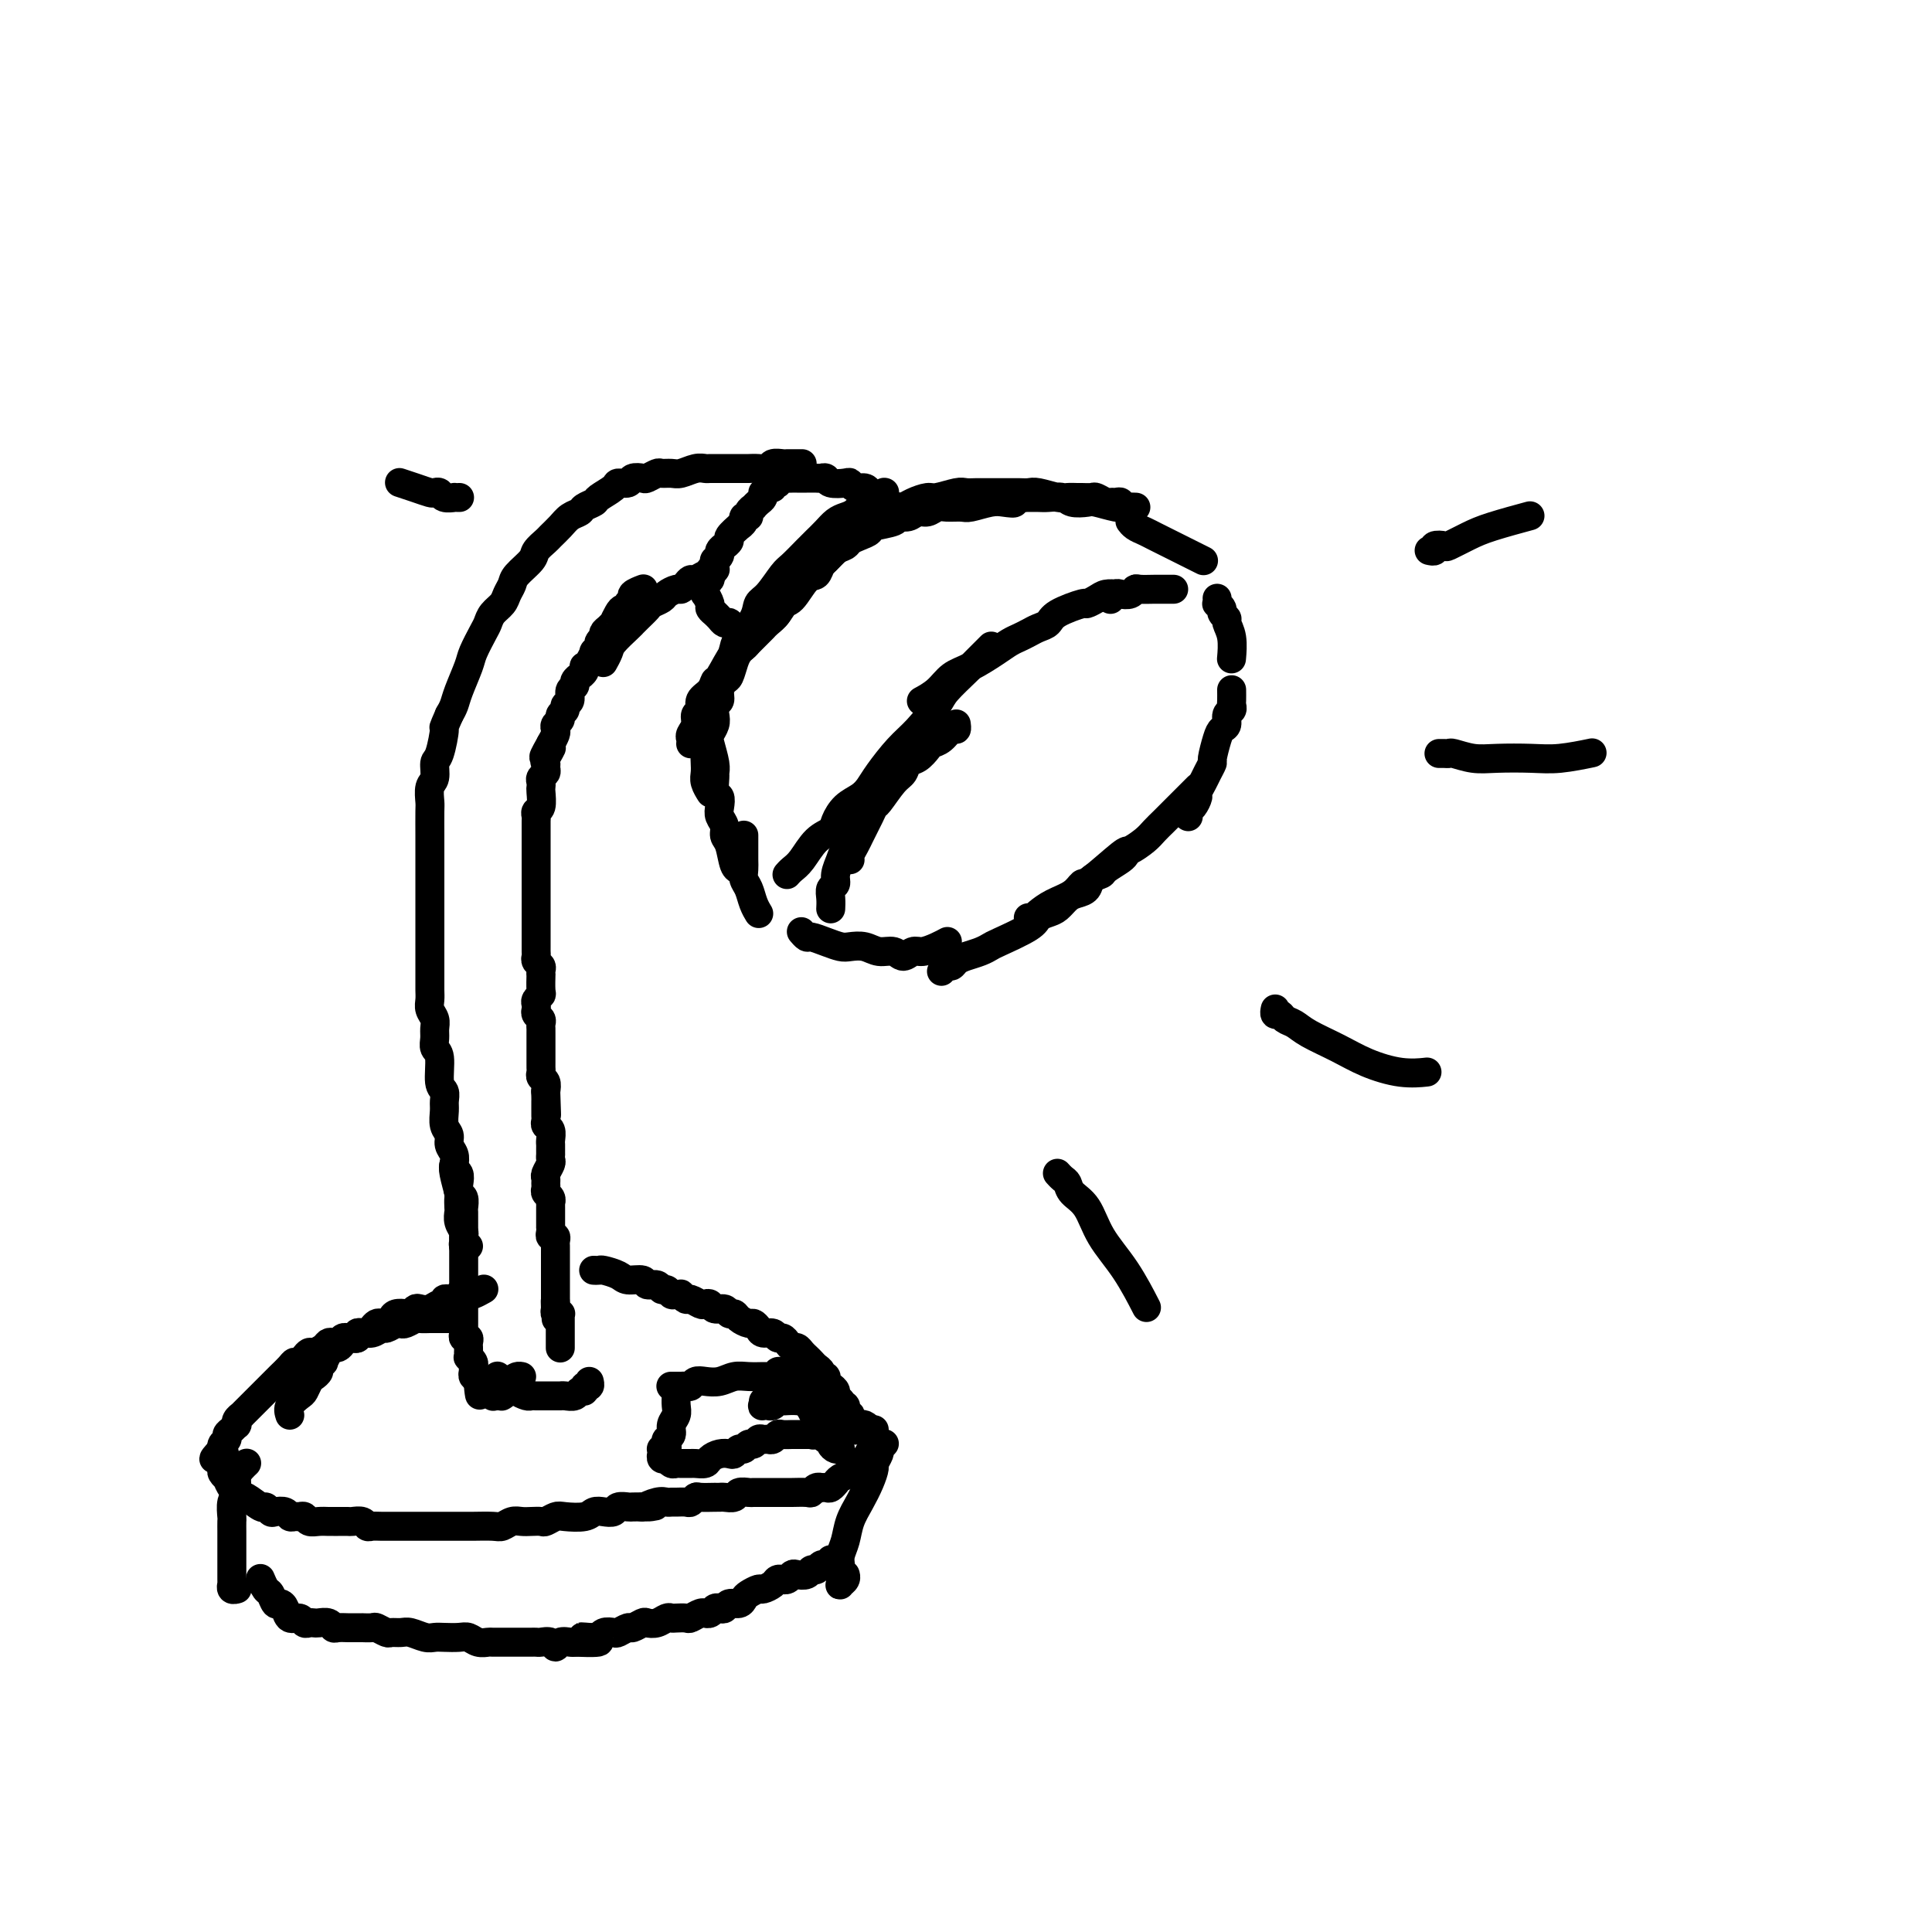 <svg viewBox='0 0 400 400' version='1.1' xmlns='http://www.w3.org/2000/svg' xmlns:xlink='http://www.w3.org/1999/xlink'><g fill='none' stroke='#000000' stroke-width='6' stroke-linecap='round' stroke-linejoin='round'><path d='M143,154c0.033,-0.355 0.066,-0.710 0,-1c-0.066,-0.290 -0.230,-0.515 0,-1c0.230,-0.485 0.853,-1.232 1,-2c0.147,-0.768 -0.181,-1.559 0,-2c0.181,-0.441 0.873,-0.534 1,-1c0.127,-0.466 -0.310,-1.306 0,-2c0.310,-0.694 1.367,-1.241 2,-2c0.633,-0.759 0.842,-1.729 1,-2c0.158,-0.271 0.264,0.158 1,-1c0.736,-1.158 2.101,-3.904 3,-5c0.899,-1.096 1.333,-0.542 2,-1c0.667,-0.458 1.568,-1.929 2,-3c0.432,-1.071 0.395,-1.744 1,-2c0.605,-0.256 1.850,-0.097 3,-1c1.150,-0.903 2.203,-2.869 3,-4c0.797,-1.131 1.336,-1.425 2,-2c0.664,-0.575 1.453,-1.429 2,-2c0.547,-0.571 0.854,-0.859 2,-2c1.146,-1.141 3.133,-3.136 4,-4c0.867,-0.864 0.614,-0.598 1,-1c0.386,-0.402 1.413,-1.471 2,-2c0.587,-0.529 0.736,-0.519 1,-1c0.264,-0.481 0.644,-1.452 1,-2c0.356,-0.548 0.688,-0.671 1,-1c0.312,-0.329 0.606,-0.862 1,-1c0.394,-0.138 0.890,0.121 1,0c0.110,-0.121 -0.167,-0.621 0,-1c0.167,-0.379 0.777,-0.638 1,-1c0.223,-0.362 0.059,-0.828 0,-1c-0.059,-0.172 -0.012,-0.050 0,0c0.012,0.050 -0.011,0.028 0,0c0.011,-0.028 0.057,-0.061 0,0c-0.057,0.061 -0.217,0.216 0,0c0.217,-0.216 0.813,-0.802 1,-1c0.187,-0.198 -0.033,-0.008 0,0c0.033,0.008 0.318,-0.166 0,0c-0.318,0.166 -1.240,0.674 -2,1c-0.760,0.326 -1.358,0.472 -2,1c-0.642,0.528 -1.327,1.440 -2,2c-0.673,0.560 -1.334,0.768 -2,1c-0.666,0.232 -1.337,0.489 -2,1c-0.663,0.511 -1.317,1.275 -2,2c-0.683,0.725 -1.394,1.409 -2,2c-0.606,0.591 -1.108,1.088 -2,2c-0.892,0.912 -2.173,2.238 -3,3c-0.827,0.762 -1.199,0.960 -2,2c-0.801,1.040 -2.032,2.921 -3,4c-0.968,1.079 -1.673,1.354 -2,2c-0.327,0.646 -0.277,1.661 -1,3c-0.723,1.339 -2.221,3.001 -3,4c-0.779,0.999 -0.839,1.335 -1,2c-0.161,0.665 -0.421,1.659 -1,3c-0.579,1.341 -1.475,3.030 -2,4c-0.525,0.970 -0.680,1.223 -1,2c-0.320,0.777 -0.806,2.079 -1,3c-0.194,0.921 -0.097,1.460 0,2'/><path d='M147,148c-1.774,4.534 -1.208,4.369 -1,5c0.208,0.631 0.060,2.057 0,3c-0.060,0.943 -0.030,1.402 0,2c0.030,0.598 0.060,1.336 0,2c-0.060,0.664 -0.208,1.256 0,2c0.208,0.744 0.774,1.641 1,2c0.226,0.359 0.113,0.179 0,0'/><path d='M181,107c-0.000,0.001 -0.001,0.001 0,0c0.001,-0.001 0.002,-0.004 0,0c-0.002,0.004 -0.009,0.016 0,0c0.009,-0.016 0.034,-0.061 0,0c-0.034,0.061 -0.126,0.227 0,0c0.126,-0.227 0.469,-0.848 1,-1c0.531,-0.152 1.249,0.166 2,0c0.751,-0.166 1.536,-0.814 2,-1c0.464,-0.186 0.607,0.090 1,0c0.393,-0.090 1.036,-0.546 2,-1c0.964,-0.454 2.251,-0.906 3,-1c0.749,-0.094 0.962,0.171 2,0c1.038,-0.171 2.901,-0.778 4,-1c1.099,-0.222 1.435,-0.059 2,0c0.565,0.059 1.358,0.016 2,0c0.642,-0.016 1.131,-0.004 2,0c0.869,0.004 2.118,0.000 3,0c0.882,-0.000 1.399,0.004 2,0c0.601,-0.004 1.287,-0.015 2,0c0.713,0.015 1.452,0.057 2,0c0.548,-0.057 0.905,-0.211 2,0c1.095,0.211 2.927,0.789 4,1c1.073,0.211 1.386,0.056 2,0c0.614,-0.056 1.530,-0.011 2,0c0.470,0.011 0.493,-0.011 1,0c0.507,0.011 1.498,0.056 2,0c0.502,-0.056 0.517,-0.212 1,0c0.483,0.212 1.435,0.793 2,1c0.565,0.207 0.744,0.041 1,0c0.256,-0.041 0.589,0.041 1,0c0.411,-0.041 0.898,-0.207 1,0c0.102,0.207 -0.183,0.788 0,1c0.183,0.212 0.834,0.057 1,0c0.166,-0.057 -0.152,-0.015 0,0c0.152,0.015 0.773,0.004 1,0c0.227,-0.004 0.060,-0.001 0,0c-0.060,0.001 -0.012,0.000 0,0c0.012,-0.000 -0.011,-0.000 0,0c0.011,0.000 0.056,0.000 0,0c-0.056,-0.000 -0.212,-0.000 0,0c0.212,0.000 0.790,0.000 1,0c0.210,-0.000 0.050,-0.000 0,0c-0.050,0.000 0.011,0.001 0,0c-0.011,-0.001 -0.094,-0.004 0,0c0.094,0.004 0.364,0.015 0,0c-0.364,-0.015 -1.361,-0.056 -2,0c-0.639,0.056 -0.918,0.207 -2,0c-1.082,-0.207 -2.965,-0.774 -4,-1c-1.035,-0.226 -1.221,-0.113 -2,0c-0.779,0.113 -2.151,0.226 -3,0c-0.849,-0.226 -1.176,-0.793 -2,-1c-0.824,-0.207 -2.145,-0.056 -3,0c-0.855,0.056 -1.244,0.016 -2,0c-0.756,-0.016 -1.878,-0.008 -3,0'/><path d='M212,103c-3.923,-0.087 -2.229,0.695 -2,1c0.229,0.305 -1.006,0.135 -2,0c-0.994,-0.135 -1.747,-0.233 -3,0c-1.253,0.233 -3.007,0.799 -4,1c-0.993,0.201 -1.225,0.039 -2,0c-0.775,-0.039 -2.094,0.046 -3,0c-0.906,-0.046 -1.399,-0.223 -2,0c-0.601,0.223 -1.310,0.847 -2,1c-0.690,0.153 -1.362,-0.166 -2,0c-0.638,0.166 -1.241,0.818 -2,1c-0.759,0.182 -1.673,-0.106 -2,0c-0.327,0.106 -0.066,0.606 -1,1c-0.934,0.394 -3.061,0.683 -4,1c-0.939,0.317 -0.688,0.661 -1,1c-0.312,0.339 -1.186,0.672 -2,1c-0.814,0.328 -1.566,0.650 -2,1c-0.434,0.350 -0.549,0.728 -1,1c-0.451,0.272 -1.236,0.437 -2,1c-0.764,0.563 -1.506,1.524 -2,2c-0.494,0.476 -0.738,0.466 -1,1c-0.262,0.534 -0.541,1.613 -1,2c-0.459,0.387 -1.096,0.082 -2,1c-0.904,0.918 -2.074,3.058 -3,4c-0.926,0.942 -1.609,0.685 -2,1c-0.391,0.315 -0.490,1.201 -1,2c-0.510,0.799 -1.432,1.509 -2,2c-0.568,0.491 -0.782,0.761 -1,1c-0.218,0.239 -0.440,0.447 -1,1c-0.560,0.553 -1.460,1.451 -2,2c-0.540,0.549 -0.722,0.748 -1,1c-0.278,0.252 -0.653,0.557 -1,1c-0.347,0.443 -0.666,1.026 -1,2c-0.334,0.974 -0.682,2.340 -1,3c-0.318,0.660 -0.607,0.614 -1,1c-0.393,0.386 -0.889,1.206 -1,2c-0.111,0.794 0.163,1.564 0,2c-0.163,0.436 -0.763,0.537 -1,1c-0.237,0.463 -0.112,1.286 0,2c0.112,0.714 0.212,1.319 0,2c-0.212,0.681 -0.736,1.437 -1,2c-0.264,0.563 -0.268,0.932 0,2c0.268,1.068 0.808,2.835 1,4c0.192,1.165 0.038,1.730 0,2c-0.038,0.270 0.041,0.246 0,1c-0.041,0.754 -0.203,2.285 0,3c0.203,0.715 0.772,0.615 1,1c0.228,0.385 0.117,1.256 0,2c-0.117,0.744 -0.239,1.362 0,2c0.239,0.638 0.838,1.295 1,2c0.162,0.705 -0.114,1.457 0,2c0.114,0.543 0.618,0.878 1,2c0.382,1.122 0.641,3.033 1,4c0.359,0.967 0.817,0.991 1,1c0.183,0.009 0.092,0.005 0,0'/><path d='M163,181c-0.000,0.000 -0.001,0.001 0,0c0.001,-0.001 0.003,-0.003 0,0c-0.003,0.003 -0.009,0.011 0,0c0.009,-0.011 0.035,-0.041 0,0c-0.035,0.041 -0.132,0.152 0,0c0.132,-0.152 0.493,-0.568 1,-1c0.507,-0.432 1.160,-0.882 2,-2c0.840,-1.118 1.867,-2.904 3,-4c1.133,-1.096 2.373,-1.501 3,-2c0.627,-0.499 0.642,-1.093 1,-2c0.358,-0.907 1.061,-2.126 2,-3c0.939,-0.874 2.116,-1.404 3,-2c0.884,-0.596 1.477,-1.259 2,-2c0.523,-0.741 0.978,-1.562 2,-3c1.022,-1.438 2.613,-3.495 4,-5c1.387,-1.505 2.571,-2.459 4,-4c1.429,-1.541 3.103,-3.669 4,-5c0.897,-1.331 1.018,-1.867 2,-3c0.982,-1.133 2.824,-2.864 4,-4c1.176,-1.136 1.686,-1.676 2,-2c0.314,-0.324 0.431,-0.434 1,-1c0.569,-0.566 1.591,-1.590 2,-2c0.409,-0.410 0.204,-0.205 0,0'/><path d='M191,145c-0.020,0.010 -0.039,0.021 0,0c0.039,-0.021 0.137,-0.073 0,0c-0.137,0.073 -0.507,0.273 0,0c0.507,-0.273 1.893,-1.018 3,-2c1.107,-0.982 1.935,-2.199 3,-3c1.065,-0.801 2.368,-1.184 4,-2c1.632,-0.816 3.592,-2.064 5,-3c1.408,-0.936 2.265,-1.560 3,-2c0.735,-0.440 1.348,-0.698 2,-1c0.652,-0.302 1.342,-0.649 2,-1c0.658,-0.351 1.285,-0.706 2,-1c0.715,-0.294 1.518,-0.526 2,-1c0.482,-0.474 0.642,-1.188 2,-2c1.358,-0.812 3.912,-1.720 5,-2c1.088,-0.280 0.709,0.069 1,0c0.291,-0.069 1.253,-0.554 2,-1c0.747,-0.446 1.278,-0.851 2,-1c0.722,-0.149 1.635,-0.043 2,0c0.365,0.043 0.183,0.021 0,0'/><path d='M230,124c-0.007,0.008 -0.014,0.016 0,0c0.014,-0.016 0.049,-0.056 0,0c-0.049,0.056 -0.181,0.207 0,0c0.181,-0.207 0.677,-0.774 1,-1c0.323,-0.226 0.474,-0.113 1,0c0.526,0.113 1.426,0.226 2,0c0.574,-0.226 0.822,-0.793 1,-1c0.178,-0.207 0.286,-0.056 1,0c0.714,0.056 2.034,0.015 3,0c0.966,-0.015 1.579,-0.004 2,0c0.421,0.004 0.652,0.001 1,0c0.348,-0.001 0.814,-0.000 1,0c0.186,0.000 0.093,0.000 0,0'/><path d='M234,108c0.000,0.000 0.000,0.000 0,0c-0.000,-0.000 -0.001,-0.001 0,0c0.001,0.001 0.002,0.003 0,0c-0.002,-0.003 -0.009,-0.012 0,0c0.009,0.012 0.033,0.045 0,0c-0.033,-0.045 -0.122,-0.167 0,0c0.122,0.167 0.455,0.622 1,1c0.545,0.378 1.301,0.679 2,1c0.699,0.321 1.342,0.663 2,1c0.658,0.337 1.333,0.668 2,1c0.667,0.332 1.328,0.663 2,1c0.672,0.337 1.355,0.678 2,1c0.645,0.322 1.250,0.625 2,1c0.750,0.375 1.643,0.821 2,1c0.357,0.179 0.179,0.089 0,0'/><path d='M198,150c0.005,0.034 0.010,0.068 0,0c-0.010,-0.068 -0.034,-0.239 0,0c0.034,0.239 0.126,0.889 0,1c-0.126,0.111 -0.470,-0.317 -1,0c-0.530,0.317 -1.245,1.379 -2,2c-0.755,0.621 -1.550,0.800 -2,1c-0.450,0.200 -0.556,0.421 -1,1c-0.444,0.579 -1.226,1.514 -2,2c-0.774,0.486 -1.541,0.521 -2,1c-0.459,0.479 -0.609,1.402 -1,2c-0.391,0.598 -1.022,0.870 -2,2c-0.978,1.130 -2.304,3.118 -3,4c-0.696,0.882 -0.764,0.659 -1,1c-0.236,0.341 -0.641,1.247 -1,2c-0.359,0.753 -0.670,1.354 -1,2c-0.330,0.646 -0.677,1.336 -1,2c-0.323,0.664 -0.623,1.302 -1,2c-0.377,0.698 -0.832,1.457 -1,2c-0.168,0.543 -0.048,0.869 0,1c0.048,0.131 0.024,0.065 0,0'/><path d='M154,173c0.000,-0.007 0.000,-0.015 0,0c-0.000,0.015 -0.000,0.052 0,0c0.000,-0.052 0.000,-0.194 0,0c-0.000,0.194 -0.001,0.724 0,1c0.001,0.276 0.003,0.300 0,1c-0.003,0.700 -0.012,2.078 0,3c0.012,0.922 0.045,1.389 0,2c-0.045,0.611 -0.170,1.365 0,2c0.170,0.635 0.633,1.150 1,2c0.367,0.850 0.637,2.037 1,3c0.363,0.963 0.818,1.704 1,2c0.182,0.296 0.091,0.148 0,0'/><path d='M184,163c-0.219,0.243 -0.438,0.486 -1,1c-0.562,0.514 -1.468,1.300 -2,2c-0.532,0.700 -0.692,1.313 -1,2c-0.308,0.687 -0.766,1.447 -1,2c-0.234,0.553 -0.244,0.897 -1,2c-0.756,1.103 -2.259,2.963 -3,4c-0.741,1.037 -0.720,1.250 -1,2c-0.280,0.750 -0.860,2.037 -1,3c-0.140,0.963 0.158,1.603 0,2c-0.158,0.397 -0.774,0.550 -1,1c-0.226,0.450 -0.061,1.198 0,2c0.061,0.802 0.017,1.658 0,2c-0.017,0.342 -0.009,0.171 0,0'/><path d='M195,201c-0.006,0.009 -0.013,0.017 0,0c0.013,-0.017 0.044,-0.060 0,0c-0.044,0.060 -0.165,0.223 0,0c0.165,-0.223 0.614,-0.833 1,-1c0.386,-0.167 0.709,0.110 1,0c0.291,-0.110 0.549,-0.605 1,-1c0.451,-0.395 1.094,-0.690 2,-1c0.906,-0.310 2.073,-0.636 3,-1c0.927,-0.364 1.613,-0.766 2,-1c0.387,-0.234 0.474,-0.299 2,-1c1.526,-0.701 4.492,-2.037 6,-3c1.508,-0.963 1.558,-1.554 2,-2c0.442,-0.446 1.274,-0.749 2,-1c0.726,-0.251 1.345,-0.452 2,-1c0.655,-0.548 1.346,-1.442 2,-2c0.654,-0.558 1.273,-0.778 2,-1c0.727,-0.222 1.564,-0.444 2,-1c0.436,-0.556 0.471,-1.445 1,-2c0.529,-0.555 1.553,-0.776 2,-1c0.447,-0.224 0.316,-0.452 1,-1c0.684,-0.548 2.184,-1.417 3,-2c0.816,-0.583 0.947,-0.881 1,-1c0.053,-0.119 0.026,-0.060 0,0'/><path d='M213,190c-0.001,0.000 -0.001,0.000 0,0c0.001,-0.000 0.004,-0.000 0,0c-0.004,0.000 -0.016,0.001 0,0c0.016,-0.001 0.058,-0.002 0,0c-0.058,0.002 -0.218,0.009 0,0c0.218,-0.009 0.814,-0.032 1,0c0.186,0.032 -0.038,0.120 0,0c0.038,-0.120 0.338,-0.448 1,-1c0.662,-0.552 1.687,-1.329 3,-2c1.313,-0.671 2.913,-1.236 4,-2c1.087,-0.764 1.660,-1.727 2,-2c0.340,-0.273 0.447,0.145 2,-1c1.553,-1.145 4.552,-3.854 6,-5c1.448,-1.146 1.347,-0.730 2,-1c0.653,-0.270 2.062,-1.227 3,-2c0.938,-0.773 1.407,-1.362 2,-2c0.593,-0.638 1.311,-1.323 2,-2c0.689,-0.677 1.347,-1.344 2,-2c0.653,-0.656 1.299,-1.299 2,-2c0.701,-0.701 1.458,-1.458 2,-2c0.542,-0.542 0.869,-0.869 1,-1c0.131,-0.131 0.065,-0.065 0,0'/><path d='M246,169c-0.006,-0.026 -0.012,-0.052 0,0c0.012,0.052 0.041,0.184 0,0c-0.041,-0.184 -0.151,-0.682 0,-1c0.151,-0.318 0.565,-0.455 1,-1c0.435,-0.545 0.891,-1.498 1,-2c0.109,-0.502 -0.129,-0.551 0,-1c0.129,-0.449 0.626,-1.296 1,-2c0.374,-0.704 0.625,-1.264 1,-2c0.375,-0.736 0.875,-1.649 1,-2c0.125,-0.351 -0.125,-0.139 0,-1c0.125,-0.861 0.626,-2.794 1,-4c0.374,-1.206 0.622,-1.685 1,-2c0.378,-0.315 0.886,-0.464 1,-1c0.114,-0.536 -0.166,-1.457 0,-2c0.166,-0.543 0.776,-0.706 1,-1c0.224,-0.294 0.060,-0.718 0,-1c-0.060,-0.282 -0.016,-0.422 0,-1c0.016,-0.578 0.005,-1.594 0,-2c-0.005,-0.406 -0.002,-0.203 0,0'/><path d='M183,104c-0.335,-0.444 -0.671,-0.889 -1,-1c-0.329,-0.111 -0.652,0.110 -1,0c-0.348,-0.110 -0.721,-0.552 -1,-1c-0.279,-0.448 -0.463,-0.904 -1,-1c-0.537,-0.096 -1.425,0.167 -2,0c-0.575,-0.167 -0.837,-0.763 -1,-1c-0.163,-0.237 -0.228,-0.116 -1,0c-0.772,0.116 -2.252,0.227 -3,0c-0.748,-0.227 -0.764,-0.793 -1,-1c-0.236,-0.207 -0.693,-0.055 -1,0c-0.307,0.055 -0.465,0.015 -1,0c-0.535,-0.015 -1.448,-0.004 -2,0c-0.552,0.004 -0.744,0.001 -1,0c-0.256,-0.001 -0.575,-0.001 -1,0c-0.425,0.001 -0.955,0.004 -1,0c-0.045,-0.004 0.395,-0.015 0,0c-0.395,0.015 -1.627,0.055 -2,0c-0.373,-0.055 0.111,-0.207 0,0c-0.111,0.207 -0.817,0.772 -1,1c-0.183,0.228 0.158,0.118 0,0c-0.158,-0.118 -0.813,-0.243 -1,0c-0.187,0.243 0.094,0.853 0,1c-0.094,0.147 -0.564,-0.168 -1,0c-0.436,0.168 -0.839,0.820 -1,1c-0.161,0.180 -0.081,-0.110 0,0c0.081,0.110 0.161,0.621 0,1c-0.161,0.379 -0.564,0.627 -1,1c-0.436,0.373 -0.906,0.870 -1,1c-0.094,0.130 0.186,-0.106 0,0c-0.186,0.106 -0.839,0.554 -1,1c-0.161,0.446 0.169,0.888 0,1c-0.169,0.112 -0.838,-0.107 -1,0c-0.162,0.107 0.182,0.539 0,1c-0.182,0.461 -0.890,0.951 -1,1c-0.110,0.049 0.378,-0.341 0,0c-0.378,0.341 -1.622,1.415 -2,2c-0.378,0.585 0.110,0.681 0,1c-0.110,0.319 -0.818,0.860 -1,1c-0.182,0.140 0.161,-0.121 0,0c-0.161,0.121 -0.828,0.624 -1,1c-0.172,0.376 0.150,0.627 0,1c-0.150,0.373 -0.771,0.870 -1,1c-0.229,0.130 -0.065,-0.106 0,0c0.065,0.106 0.033,0.553 0,1'/><path d='M148,117c-2.388,2.964 -1.358,1.373 -1,1c0.358,-0.373 0.043,0.473 0,1c-0.043,0.527 0.185,0.734 0,1c-0.185,0.266 -0.783,0.591 -1,1c-0.217,0.409 -0.054,0.901 0,1c0.054,0.099 -0.001,-0.195 0,0c0.001,0.195 0.057,0.879 0,1c-0.057,0.121 -0.226,-0.322 0,0c0.226,0.322 0.848,1.410 1,2c0.152,0.590 -0.167,0.684 0,1c0.167,0.316 0.819,0.856 1,1c0.181,0.144 -0.110,-0.106 0,0c0.110,0.106 0.622,0.568 1,1c0.378,0.432 0.623,0.834 1,1c0.377,0.166 0.884,0.096 1,0c0.116,-0.096 -0.161,-0.218 0,0c0.161,0.218 0.760,0.777 1,1c0.240,0.223 0.120,0.112 0,0'/><path d='M166,96c0.000,0.000 0.001,0.000 0,0c-0.001,-0.000 -0.003,-0.000 0,0c0.003,0.000 0.012,0.000 0,0c-0.012,-0.000 -0.045,-0.000 0,0c0.045,0.000 0.168,0.000 0,0c-0.168,-0.000 -0.626,-0.001 -1,0c-0.374,0.001 -0.663,0.004 -1,0c-0.337,-0.004 -0.723,-0.015 -1,0c-0.277,0.015 -0.445,0.057 -1,0c-0.555,-0.057 -1.495,-0.211 -2,0c-0.505,0.211 -0.573,0.789 -1,1c-0.427,0.211 -1.213,0.057 -2,0c-0.787,-0.057 -1.576,-0.015 -2,0c-0.424,0.015 -0.485,0.004 -1,0c-0.515,-0.004 -1.485,-0.001 -2,0c-0.515,0.001 -0.574,-0.001 -1,0c-0.426,0.001 -1.220,0.004 -2,0c-0.780,-0.004 -1.545,-0.015 -2,0c-0.455,0.015 -0.598,0.057 -1,0c-0.402,-0.057 -1.062,-0.212 -2,0c-0.938,0.212 -2.153,0.793 -3,1c-0.847,0.207 -1.325,0.042 -2,0c-0.675,-0.042 -1.547,0.040 -2,0c-0.453,-0.040 -0.487,-0.203 -1,0c-0.513,0.203 -1.504,0.772 -2,1c-0.496,0.228 -0.498,0.116 -1,0c-0.502,-0.116 -1.504,-0.234 -2,0c-0.496,0.234 -0.485,0.822 -1,1c-0.515,0.178 -1.557,-0.055 -2,0c-0.443,0.055 -0.289,0.396 -1,1c-0.711,0.604 -2.288,1.471 -3,2c-0.712,0.529 -0.561,0.722 -1,1c-0.439,0.278 -1.470,0.642 -2,1c-0.530,0.358 -0.561,0.711 -1,1c-0.439,0.289 -1.288,0.514 -2,1c-0.712,0.486 -1.288,1.231 -2,2c-0.712,0.769 -1.560,1.561 -2,2c-0.440,0.439 -0.471,0.526 -1,1c-0.529,0.474 -1.557,1.334 -2,2c-0.443,0.666 -0.303,1.137 -1,2c-0.697,0.863 -2.232,2.118 -3,3c-0.768,0.882 -0.769,1.392 -1,2c-0.231,0.608 -0.691,1.316 -1,2c-0.309,0.684 -0.468,1.345 -1,2c-0.532,0.655 -1.437,1.303 -2,2c-0.563,0.697 -0.785,1.443 -1,2c-0.215,0.557 -0.425,0.926 -1,2c-0.575,1.074 -1.516,2.854 -2,4c-0.484,1.146 -0.511,1.658 -1,3c-0.489,1.342 -1.439,3.515 -2,5c-0.561,1.485 -0.732,2.281 -1,3c-0.268,0.719 -0.634,1.359 -1,2'/><path d='M93,148c-1.576,3.646 -1.014,2.260 -1,3c0.014,0.740 -0.518,3.606 -1,5c-0.482,1.394 -0.914,1.315 -1,2c-0.086,0.685 0.173,2.133 0,3c-0.173,0.867 -0.778,1.152 -1,2c-0.222,0.848 -0.059,2.258 0,3c0.059,0.742 0.016,0.814 0,2c-0.016,1.186 -0.004,3.485 0,5c0.004,1.515 0.001,2.244 0,3c-0.001,0.756 -0.000,1.538 0,3c0.000,1.462 0.000,3.603 0,5c-0.000,1.397 -0.000,2.048 0,3c0.000,0.952 0.000,2.205 0,3c-0.000,0.795 -0.000,1.133 0,2c0.000,0.867 0.000,2.263 0,3c-0.000,0.737 -0.001,0.816 0,2c0.001,1.184 0.004,3.472 0,5c-0.004,1.528 -0.015,2.296 0,3c0.015,0.704 0.057,1.343 0,2c-0.057,0.657 -0.212,1.332 0,2c0.212,0.668 0.793,1.331 1,2c0.207,0.669 0.040,1.345 0,2c-0.040,0.655 0.046,1.288 0,2c-0.046,0.712 -0.223,1.503 0,2c0.223,0.497 0.845,0.698 1,2c0.155,1.302 -0.156,3.703 0,5c0.156,1.297 0.778,1.488 1,2c0.222,0.512 0.044,1.344 0,2c-0.044,0.656 0.044,1.134 0,2c-0.044,0.866 -0.222,2.119 0,3c0.222,0.881 0.843,1.388 1,2c0.157,0.612 -0.150,1.327 0,2c0.150,0.673 0.758,1.303 1,2c0.242,0.697 0.117,1.462 0,2c-0.117,0.538 -0.227,0.850 0,2c0.227,1.150 0.792,3.137 1,4c0.208,0.863 0.060,0.602 0,1c-0.060,0.398 -0.030,1.455 0,2c0.030,0.545 0.061,0.580 0,1c-0.061,0.420 -0.213,1.227 0,2c0.213,0.773 0.793,1.514 1,2c0.207,0.486 0.042,0.719 0,1c-0.042,0.281 0.040,0.611 0,1c-0.040,0.389 -0.203,0.835 0,1c0.203,0.165 0.772,0.047 1,0c0.228,-0.047 0.114,-0.024 0,0'/><path d='M148,118c-0.000,0.000 -0.000,0.000 0,0c0.000,-0.000 0.001,-0.001 0,0c-0.001,0.001 -0.003,0.004 0,0c0.003,-0.004 0.013,-0.016 0,0c-0.013,0.016 -0.049,0.061 0,0c0.049,-0.061 0.182,-0.227 0,0c-0.182,0.227 -0.679,0.848 -1,1c-0.321,0.152 -0.468,-0.166 -1,0c-0.532,0.166 -1.451,0.814 -2,1c-0.549,0.186 -0.729,-0.091 -1,0c-0.271,0.091 -0.635,0.549 -1,1c-0.365,0.451 -0.732,0.895 -1,1c-0.268,0.105 -0.438,-0.127 -1,0c-0.562,0.127 -1.516,0.615 -2,1c-0.484,0.385 -0.497,0.667 -1,1c-0.503,0.333 -1.495,0.717 -2,1c-0.505,0.283 -0.524,0.464 -1,1c-0.476,0.536 -1.409,1.427 -2,2c-0.591,0.573 -0.842,0.826 -1,1c-0.158,0.174 -0.225,0.268 -1,1c-0.775,0.732 -2.259,2.104 -3,3c-0.741,0.896 -0.738,1.318 -1,2c-0.262,0.682 -0.789,1.623 -1,2c-0.211,0.377 -0.105,0.188 0,0'/><path d='M133,122c-0.005,0.002 -0.009,0.003 0,0c0.009,-0.003 0.032,-0.012 0,0c-0.032,0.012 -0.118,0.044 0,0c0.118,-0.044 0.439,-0.166 0,0c-0.439,0.166 -1.637,0.618 -2,1c-0.363,0.382 0.110,0.692 0,1c-0.110,0.308 -0.804,0.612 -1,1c-0.196,0.388 0.106,0.860 0,1c-0.106,0.140 -0.620,-0.050 -1,0c-0.380,0.050 -0.627,0.342 -1,1c-0.373,0.658 -0.871,1.683 -1,2c-0.129,0.317 0.110,-0.074 0,0c-0.110,0.074 -0.569,0.611 -1,1c-0.431,0.389 -0.832,0.629 -1,1c-0.168,0.371 -0.101,0.874 0,1c0.101,0.126 0.238,-0.126 0,0c-0.238,0.126 -0.851,0.629 -1,1c-0.149,0.371 0.167,0.611 0,1c-0.167,0.389 -0.815,0.927 -1,1c-0.185,0.073 0.095,-0.317 0,0c-0.095,0.317 -0.565,1.343 -1,2c-0.435,0.657 -0.833,0.946 -1,1c-0.167,0.054 -0.101,-0.126 0,0c0.101,0.126 0.238,0.559 0,1c-0.238,0.441 -0.853,0.891 -1,1c-0.147,0.109 0.172,-0.122 0,0c-0.172,0.122 -0.835,0.596 -1,1c-0.165,0.404 0.167,0.738 0,1c-0.167,0.262 -0.833,0.451 -1,1c-0.167,0.549 0.167,1.456 0,2c-0.167,0.544 -0.833,0.723 -1,1c-0.167,0.277 0.165,0.652 0,1c-0.165,0.348 -0.828,0.670 -1,1c-0.172,0.330 0.147,0.669 0,1c-0.147,0.331 -0.761,0.656 -1,1c-0.239,0.344 -0.103,0.708 0,1c0.103,0.292 0.172,0.512 0,1c-0.172,0.488 -0.586,1.244 -1,2'/><path d='M114,154c-2.878,5.068 -0.574,1.739 0,1c0.574,-0.739 -0.582,1.111 -1,2c-0.418,0.889 -0.098,0.815 0,1c0.098,0.185 -0.026,0.627 0,1c0.026,0.373 0.203,0.675 0,1c-0.203,0.325 -0.785,0.672 -1,1c-0.215,0.328 -0.061,0.637 0,1c0.061,0.363 0.031,0.780 0,1c-0.031,0.220 -0.061,0.243 0,1c0.061,0.757 0.212,2.248 0,3c-0.212,0.752 -0.789,0.765 -1,1c-0.211,0.235 -0.057,0.693 0,1c0.057,0.307 0.015,0.462 0,1c-0.015,0.538 -0.004,1.457 0,2c0.004,0.543 0.001,0.709 0,1c-0.001,0.291 -0.000,0.709 0,1c0.000,0.291 0.000,0.457 0,1c-0.000,0.543 -0.000,1.463 0,2c0.000,0.537 0.000,0.692 0,1c-0.000,0.308 -0.000,0.769 0,1c0.000,0.231 0.000,0.232 0,1c-0.000,0.768 -0.000,2.304 0,3c0.000,0.696 -0.000,0.554 0,1c0.000,0.446 0.000,1.481 0,2c-0.000,0.519 -0.000,0.520 0,1c0.000,0.480 0.000,1.437 0,2c-0.000,0.563 -0.000,0.732 0,1c0.000,0.268 0.000,0.635 0,1c-0.000,0.365 -0.000,0.728 0,1c0.000,0.272 0.000,0.454 0,1c-0.000,0.546 -0.001,1.456 0,2c0.001,0.544 0.004,0.723 0,1c-0.004,0.277 -0.015,0.651 0,1c0.015,0.349 0.057,0.672 0,1c-0.057,0.328 -0.211,0.659 0,1c0.211,0.341 0.788,0.690 1,1c0.212,0.310 0.058,0.580 0,1c-0.058,0.420 -0.019,0.991 0,1c0.019,0.009 0.019,-0.545 0,0c-0.019,0.545 -0.057,2.187 0,3c0.057,0.813 0.211,0.795 0,1c-0.211,0.205 -0.785,0.632 -1,1c-0.215,0.368 -0.072,0.676 0,1c0.072,0.324 0.072,0.664 0,1c-0.072,0.336 -0.215,0.666 0,1c0.215,0.334 0.790,0.671 1,1c0.210,0.329 0.056,0.651 0,1c-0.056,0.349 -0.015,0.724 0,1c0.015,0.276 0.004,0.451 0,1c-0.004,0.549 -0.001,1.471 0,2c0.001,0.529 0.000,0.667 0,1c-0.000,0.333 -0.000,0.863 0,1c0.000,0.137 0.000,-0.118 0,0c-0.000,0.118 -0.001,0.609 0,1c0.001,0.391 0.004,0.681 0,1c-0.004,0.319 -0.015,0.665 0,1c0.015,0.335 0.056,0.657 0,1c-0.056,0.343 -0.207,0.708 0,1c0.207,0.292 0.774,0.512 1,1c0.226,0.488 0.113,1.244 0,2'/><path d='M113,226c0.309,8.903 0.083,3.160 0,1c-0.083,-2.160 -0.022,-0.737 0,0c0.022,0.737 0.006,0.789 0,1c-0.006,0.211 -0.001,0.581 0,1c0.001,0.419 -0.001,0.886 0,1c0.001,0.114 0.004,-0.125 0,0c-0.004,0.125 -0.015,0.615 0,1c0.015,0.385 0.057,0.667 0,1c-0.057,0.333 -0.211,0.719 0,1c0.211,0.281 0.789,0.458 1,1c0.211,0.542 0.057,1.451 0,2c-0.057,0.549 -0.015,0.739 0,1c0.015,0.261 0.005,0.594 0,1c-0.005,0.406 -0.005,0.886 0,1c0.005,0.114 0.015,-0.138 0,0c-0.015,0.138 -0.057,0.667 0,1c0.057,0.333 0.212,0.470 0,1c-0.212,0.530 -0.790,1.451 -1,2c-0.210,0.549 -0.053,0.724 0,1c0.053,0.276 -0.000,0.652 0,1c0.000,0.348 0.053,0.666 0,1c-0.053,0.334 -0.210,0.682 0,1c0.210,0.318 0.788,0.606 1,1c0.212,0.394 0.057,0.893 0,1c-0.057,0.107 -0.015,-0.179 0,0c0.015,0.179 0.004,0.823 0,1c-0.004,0.177 -0.001,-0.111 0,0c0.001,0.111 0.000,0.622 0,1c-0.000,0.378 -0.000,0.622 0,1c0.000,0.378 0.000,0.889 0,1c-0.000,0.111 -0.001,-0.176 0,0c0.001,0.176 0.004,0.817 0,1c-0.004,0.183 -0.015,-0.092 0,0c0.015,0.092 0.057,0.549 0,1c-0.057,0.451 -0.211,0.895 0,1c0.211,0.105 0.789,-0.130 1,0c0.211,0.130 0.057,0.626 0,1c-0.057,0.374 -0.015,0.626 0,1c0.015,0.374 0.004,0.870 0,1c-0.004,0.130 -0.001,-0.105 0,0c0.001,0.105 0.000,0.549 0,1c-0.000,0.451 -0.000,0.908 0,1c0.000,0.092 0.000,-0.182 0,0c-0.000,0.182 -0.000,0.818 0,1c0.000,0.182 0.000,-0.091 0,0c-0.000,0.091 -0.000,0.547 0,1c0.000,0.453 0.000,0.905 0,1c-0.000,0.095 -0.000,-0.167 0,0c0.000,0.167 0.000,0.763 0,1c-0.000,0.237 -0.000,0.115 0,0c0.000,-0.115 0.000,-0.223 0,0c-0.000,0.223 -0.000,0.777 0,1c0.000,0.223 0.000,0.115 0,0c-0.000,-0.115 -0.000,-0.237 0,0c0.000,0.237 0.000,0.834 0,1c-0.000,0.166 -0.000,-0.100 0,0c0.000,0.100 0.000,0.565 0,1c-0.000,0.435 -0.000,0.838 0,1c0.000,0.162 0.000,0.082 0,0c0.000,-0.082 -0.000,-0.166 0,0c0.000,0.166 0.000,0.583 0,1'/><path d='M115,270c0.309,6.747 0.082,1.616 0,0c-0.082,-1.616 -0.018,0.285 0,1c0.018,0.715 -0.009,0.244 0,0c0.009,-0.244 0.055,-0.263 0,0c-0.055,0.263 -0.211,0.807 0,1c0.211,0.193 0.789,0.037 1,0c0.211,-0.037 0.057,0.047 0,0c-0.057,-0.047 -0.015,-0.224 0,0c0.015,0.224 0.004,0.849 0,1c-0.004,0.151 -0.001,-0.170 0,0c0.001,0.170 0.000,0.833 0,1c-0.000,0.167 -0.000,-0.162 0,0c0.000,0.162 0.000,0.814 0,1c-0.000,0.186 -0.000,-0.095 0,0c0.000,0.095 0.000,0.565 0,1c-0.000,0.435 -0.000,0.835 0,1c0.000,0.165 0.000,0.096 0,0c-0.000,-0.096 -0.000,-0.218 0,0c0.000,0.218 0.000,0.776 0,1c-0.000,0.224 -0.000,0.112 0,0c0.000,-0.112 0.000,-0.226 0,0c-0.000,0.226 -0.000,0.793 0,1c0.000,0.207 0.000,0.056 0,0c-0.000,-0.056 -0.000,-0.015 0,0c0.000,0.015 0.000,0.004 0,0c-0.000,-0.004 -0.000,-0.001 0,0c0.000,0.001 0.000,0.000 0,0c-0.000,-0.000 -0.000,-0.000 0,0c0.000,0.000 0.000,0.000 0,0'/><path d='M94,241c0.002,-0.007 0.004,-0.014 0,0c-0.004,0.014 -0.015,0.048 0,0c0.015,-0.048 0.056,-0.178 0,0c-0.056,0.178 -0.207,0.662 0,1c0.207,0.338 0.774,0.528 1,1c0.226,0.472 0.113,1.225 0,2c-0.113,0.775 -0.226,1.571 0,2c0.226,0.429 0.793,0.490 1,1c0.207,0.510 0.056,1.470 0,2c-0.056,0.530 -0.015,0.632 0,1c0.015,0.368 0.004,1.002 0,2c-0.004,0.998 -0.001,2.360 0,3c0.001,0.640 0.000,0.556 0,1c-0.000,0.444 -0.000,1.414 0,2c0.000,0.586 0.000,0.787 0,1c-0.000,0.213 -0.000,0.438 0,1c0.000,0.562 0.000,1.463 0,2c-0.000,0.537 -0.000,0.711 0,1c0.000,0.289 -0.000,0.693 0,1c0.000,0.307 0.000,0.516 0,1c-0.000,0.484 -0.000,1.243 0,2c0.000,0.757 0.000,1.512 0,2c-0.000,0.488 -0.000,0.708 0,1c0.000,0.292 0.000,0.655 0,1c-0.000,0.345 -0.001,0.671 0,1c0.001,0.329 0.004,0.662 0,1c-0.004,0.338 -0.015,0.682 0,1c0.015,0.318 0.057,0.610 0,1c-0.057,0.390 -0.211,0.879 0,1c0.211,0.121 0.789,-0.126 1,0c0.211,0.126 0.057,0.626 0,1c-0.057,0.374 -0.016,0.621 0,1c0.016,0.379 0.008,0.889 0,1c-0.008,0.111 -0.016,-0.177 0,0c0.016,0.177 0.057,0.818 0,1c-0.057,0.182 -0.211,-0.095 0,0c0.211,0.095 0.789,0.560 1,1c0.211,0.440 0.057,0.854 0,1c-0.057,0.146 -0.015,0.025 0,0c0.015,-0.025 0.004,0.045 0,0c-0.004,-0.045 -0.002,-0.204 0,0c0.002,0.204 0.004,0.773 0,1c-0.004,0.227 -0.015,0.113 0,0c0.015,-0.113 0.057,-0.227 0,0c-0.057,0.227 -0.211,0.793 0,1c0.211,0.207 0.788,0.056 1,0c0.212,-0.056 0.061,-0.016 0,0c-0.061,0.016 -0.030,0.008 0,0'/><path d='M99,285c0.713,7.029 -0.006,2.602 0,1c0.006,-1.602 0.737,-0.378 1,0c0.263,0.378 0.057,-0.091 0,0c-0.057,0.091 0.036,0.741 0,1c-0.036,0.259 -0.202,0.126 0,0c0.202,-0.126 0.772,-0.244 1,0c0.228,0.244 0.113,0.850 0,1c-0.113,0.150 -0.223,-0.156 0,0c0.223,0.156 0.778,0.774 1,1c0.222,0.226 0.112,0.061 0,0c-0.112,-0.061 -0.226,-0.016 0,0c0.226,0.016 0.792,0.004 1,0c0.208,-0.004 0.060,-0.001 0,0c-0.060,0.001 -0.030,0.000 0,0c0.030,-0.000 0.059,0.001 0,0c-0.059,-0.001 -0.208,-0.003 0,0c0.208,0.003 0.773,0.011 1,0c0.227,-0.011 0.117,-0.041 0,0c-0.117,0.041 -0.242,0.152 0,0c0.242,-0.152 0.852,-0.566 1,-1c0.148,-0.434 -0.167,-0.887 0,-1c0.167,-0.113 0.815,0.113 1,0c0.185,-0.113 -0.095,-0.566 0,-1c0.095,-0.434 0.564,-0.847 1,-1c0.436,-0.153 0.839,-0.044 1,0c0.161,0.044 0.081,0.022 0,0'/><path d='M103,285c0.002,0.030 0.003,0.059 0,0c-0.003,-0.059 -0.012,-0.208 0,0c0.012,0.208 0.045,0.773 0,1c-0.045,0.227 -0.168,0.116 0,0c0.168,-0.116 0.626,-0.238 1,0c0.374,0.238 0.663,0.834 1,1c0.337,0.166 0.720,-0.099 1,0c0.280,0.099 0.456,0.562 1,1c0.544,0.438 1.455,0.849 2,1c0.545,0.151 0.723,0.040 1,0c0.277,-0.040 0.651,-0.011 1,0c0.349,0.011 0.672,0.003 1,0c0.328,-0.003 0.662,-0.001 1,0c0.338,0.001 0.681,-0.000 1,0c0.319,0.000 0.614,0.001 1,0c0.386,-0.001 0.863,-0.004 1,0c0.137,0.004 -0.064,0.016 0,0c0.064,-0.016 0.394,-0.061 1,0c0.606,0.061 1.487,0.228 2,0c0.513,-0.228 0.659,-0.849 1,-1c0.341,-0.151 0.876,0.170 1,0c0.124,-0.170 -0.163,-0.829 0,-1c0.163,-0.171 0.775,0.146 1,0c0.225,-0.146 0.064,-0.756 0,-1c-0.064,-0.244 -0.032,-0.122 0,0'/><path d='M100,267c-0.054,0.031 -0.108,0.061 0,0c0.108,-0.061 0.379,-0.214 0,0c-0.379,0.214 -1.407,0.793 -2,1c-0.593,0.207 -0.750,0.041 -1,0c-0.250,-0.041 -0.591,0.042 -1,0c-0.409,-0.042 -0.884,-0.208 -1,0c-0.116,0.208 0.127,0.792 0,1c-0.127,0.208 -0.625,0.041 -1,0c-0.375,-0.041 -0.628,0.045 -1,0c-0.372,-0.045 -0.863,-0.222 -1,0c-0.137,0.222 0.080,0.843 0,1c-0.080,0.157 -0.455,-0.150 -1,0c-0.545,0.150 -1.258,0.758 -2,1c-0.742,0.242 -1.512,0.117 -2,0c-0.488,-0.117 -0.694,-0.225 -1,0c-0.306,0.225 -0.712,0.782 -1,1c-0.288,0.218 -0.458,0.097 -1,0c-0.542,-0.097 -1.455,-0.170 -2,0c-0.545,0.170 -0.723,0.584 -1,1c-0.277,0.416 -0.652,0.833 -1,1c-0.348,0.167 -0.670,0.083 -1,0c-0.330,-0.083 -0.667,-0.167 -1,0c-0.333,0.167 -0.663,0.584 -1,1c-0.337,0.416 -0.682,0.830 -1,1c-0.318,0.170 -0.610,0.098 -1,0c-0.390,-0.098 -0.878,-0.220 -1,0c-0.122,0.220 0.122,0.781 0,1c-0.122,0.219 -0.610,0.097 -1,0c-0.390,-0.097 -0.682,-0.168 -1,0c-0.318,0.168 -0.664,0.575 -1,1c-0.336,0.425 -0.663,0.870 -1,1c-0.337,0.130 -0.683,-0.053 -1,0c-0.317,0.053 -0.606,0.343 -1,1c-0.394,0.657 -0.893,1.682 -1,2c-0.107,0.318 0.179,-0.071 0,0c-0.179,0.071 -0.822,0.600 -1,1c-0.178,0.400 0.108,0.670 0,1c-0.108,0.330 -0.611,0.721 -1,1c-0.389,0.279 -0.665,0.445 -1,1c-0.335,0.555 -0.729,1.499 -1,2c-0.271,0.501 -0.419,0.558 -1,1c-0.581,0.442 -1.595,1.269 -2,2c-0.405,0.731 -0.203,1.365 0,2'/><path d='M94,273c0.001,-0.000 0.001,-0.000 0,0c-0.001,0.000 -0.004,0.000 0,0c0.004,-0.000 0.013,-0.000 0,0c-0.013,0.000 -0.049,0.000 0,0c0.049,-0.000 0.183,-0.000 0,0c-0.183,0.000 -0.683,0.000 -1,0c-0.317,-0.000 -0.451,-0.001 -1,0c-0.549,0.001 -1.513,0.004 -2,0c-0.487,-0.004 -0.498,-0.015 -1,0c-0.502,0.015 -1.495,0.055 -2,0c-0.505,-0.055 -0.520,-0.207 -1,0c-0.480,0.207 -1.423,0.772 -2,1c-0.577,0.228 -0.787,0.118 -1,0c-0.213,-0.118 -0.428,-0.243 -1,0c-0.572,0.243 -1.501,0.853 -2,1c-0.499,0.147 -0.567,-0.171 -1,0c-0.433,0.171 -1.229,0.831 -2,1c-0.771,0.169 -1.516,-0.152 -2,0c-0.484,0.152 -0.707,0.776 -1,1c-0.293,0.224 -0.656,0.046 -1,0c-0.344,-0.046 -0.670,0.040 -1,0c-0.330,-0.040 -0.665,-0.204 -1,0c-0.335,0.204 -0.671,0.777 -1,1c-0.329,0.223 -0.651,0.098 -1,0c-0.349,-0.098 -0.723,-0.167 -1,0c-0.277,0.167 -0.455,0.570 -1,1c-0.545,0.430 -1.456,0.885 -2,1c-0.544,0.115 -0.722,-0.111 -1,0c-0.278,0.111 -0.655,0.558 -1,1c-0.345,0.442 -0.656,0.878 -1,1c-0.344,0.122 -0.721,-0.070 -1,0c-0.279,0.070 -0.460,0.404 -1,1c-0.540,0.596 -1.440,1.455 -2,2c-0.560,0.545 -0.780,0.776 -1,1c-0.220,0.224 -0.440,0.441 -1,1c-0.560,0.559 -1.461,1.460 -2,2c-0.539,0.540 -0.718,0.718 -1,1c-0.282,0.282 -0.668,0.667 -1,1c-0.332,0.333 -0.611,0.615 -1,1c-0.389,0.385 -0.888,0.873 -1,1c-0.112,0.127 0.163,-0.107 0,0c-0.163,0.107 -0.766,0.553 -1,1c-0.234,0.447 -0.100,0.893 0,1c0.100,0.107 0.167,-0.126 0,0c-0.167,0.126 -0.566,0.612 -1,1c-0.434,0.388 -0.901,0.679 -1,1c-0.099,0.321 0.169,0.674 0,1c-0.169,0.326 -0.776,0.626 -1,1c-0.224,0.374 -0.064,0.821 0,1c0.064,0.179 0.032,0.089 0,0'/><path d='M46,300c-3.403,3.586 -0.912,1.553 0,1c0.912,-0.553 0.243,0.376 0,1c-0.243,0.624 -0.061,0.942 0,1c0.061,0.058 0.002,-0.144 0,0c-0.002,0.144 0.055,0.635 0,1c-0.055,0.365 -0.221,0.605 0,1c0.221,0.395 0.829,0.946 1,1c0.171,0.054 -0.094,-0.387 0,0c0.094,0.387 0.548,1.604 1,2c0.452,0.396 0.902,-0.030 1,0c0.098,0.030 -0.157,0.515 0,1c0.157,0.485 0.725,0.971 1,1c0.275,0.029 0.258,-0.398 1,0c0.742,0.398 2.244,1.622 3,2c0.756,0.378 0.766,-0.091 1,0c0.234,0.091 0.693,0.742 1,1c0.307,0.258 0.463,0.122 1,0c0.537,-0.122 1.453,-0.230 2,0c0.547,0.230 0.723,0.797 1,1c0.277,0.203 0.654,0.040 1,0c0.346,-0.040 0.660,0.042 1,0c0.340,-0.042 0.707,-0.207 1,0c0.293,0.207 0.511,0.788 1,1c0.489,0.212 1.248,0.057 2,0c0.752,-0.057 1.496,-0.015 2,0c0.504,0.015 0.769,0.003 1,0c0.231,-0.003 0.429,0.003 1,0c0.571,-0.003 1.514,-0.015 2,0c0.486,0.015 0.513,0.057 1,0c0.487,-0.057 1.433,-0.211 2,0c0.567,0.211 0.756,0.789 1,1c0.244,0.211 0.542,0.057 1,0c0.458,-0.057 1.077,-0.015 2,0c0.923,0.015 2.149,0.004 3,0c0.851,-0.004 1.326,-0.001 2,0c0.674,0.001 1.545,0.000 2,0c0.455,-0.000 0.492,-0.000 1,0c0.508,0.000 1.488,0.000 2,0c0.512,-0.000 0.558,0.000 1,0c0.442,-0.000 1.281,-0.000 2,0c0.719,0.000 1.319,0.001 2,0c0.681,-0.001 1.442,-0.004 2,0c0.558,0.004 0.912,0.015 2,0c1.088,-0.015 2.910,-0.057 4,0c1.090,0.057 1.448,0.211 2,0c0.552,-0.211 1.299,-0.788 2,-1c0.701,-0.212 1.357,-0.061 2,0c0.643,0.061 1.272,0.030 2,0c0.728,-0.030 1.553,-0.060 2,0c0.447,0.060 0.514,0.208 1,0c0.486,-0.208 1.390,-0.774 2,-1c0.610,-0.226 0.927,-0.112 2,0c1.073,0.112 2.902,0.222 4,0c1.098,-0.222 1.464,-0.778 2,-1c0.536,-0.222 1.242,-0.112 2,0c0.758,0.112 1.568,0.226 2,0c0.432,-0.226 0.487,-0.793 1,-1c0.513,-0.207 1.484,-0.056 2,0c0.516,0.056 0.576,0.016 1,0c0.424,-0.016 1.212,-0.008 2,0'/><path d='M133,312c4.930,-0.558 1.754,0.047 1,0c-0.754,-0.047 0.915,-0.745 2,-1c1.085,-0.255 1.586,-0.067 2,0c0.414,0.067 0.741,0.014 1,0c0.259,-0.014 0.448,0.010 1,0c0.552,-0.010 1.465,-0.055 2,0c0.535,0.055 0.693,0.211 1,0c0.307,-0.211 0.764,-0.789 1,-1c0.236,-0.211 0.252,-0.056 1,0c0.748,0.056 2.227,0.011 3,0c0.773,-0.011 0.841,0.011 1,0c0.159,-0.011 0.409,-0.056 1,0c0.591,0.056 1.524,0.211 2,0c0.476,-0.211 0.494,-0.789 1,-1c0.506,-0.211 1.501,-0.057 2,0c0.499,0.057 0.501,0.015 1,0c0.499,-0.015 1.496,-0.004 2,0c0.504,0.004 0.514,0.001 1,0c0.486,-0.001 1.447,-0.001 2,0c0.553,0.001 0.697,0.001 1,0c0.303,-0.001 0.763,-0.004 1,0c0.237,0.004 0.249,0.015 1,0c0.751,-0.015 2.239,-0.057 3,0c0.761,0.057 0.795,0.211 1,0c0.205,-0.211 0.579,-0.788 1,-1c0.421,-0.212 0.887,-0.061 1,0c0.113,0.061 -0.128,0.031 0,0c0.128,-0.031 0.625,-0.064 1,0c0.375,0.064 0.629,0.225 1,0c0.371,-0.225 0.860,-0.835 1,-1c0.140,-0.165 -0.068,0.114 0,0c0.068,-0.114 0.413,-0.623 1,-1c0.587,-0.377 1.415,-0.622 2,-1c0.585,-0.378 0.926,-0.890 1,-1c0.074,-0.110 -0.120,0.182 0,0c0.120,-0.182 0.554,-0.837 1,-1c0.446,-0.163 0.903,0.166 1,0c0.097,-0.166 -0.166,-0.828 0,-1c0.166,-0.172 0.763,0.146 1,0c0.237,-0.146 0.116,-0.756 0,-1c-0.116,-0.244 -0.227,-0.122 0,0c0.227,0.122 0.793,0.244 1,0c0.207,-0.244 0.055,-0.854 0,-1c-0.055,-0.146 -0.014,0.172 0,0c0.014,-0.172 -0.000,-0.835 0,-1c0.000,-0.165 0.014,0.167 0,0c-0.014,-0.167 -0.055,-0.832 0,-1c0.055,-0.168 0.208,0.162 0,0c-0.208,-0.162 -0.777,-0.814 -1,-1c-0.223,-0.186 -0.101,0.095 0,0c0.101,-0.095 0.181,-0.565 0,-1c-0.181,-0.435 -0.622,-0.834 -1,-1c-0.378,-0.166 -0.693,-0.097 -1,0c-0.307,0.097 -0.607,0.223 -1,0c-0.393,-0.223 -0.879,-0.796 -1,-1c-0.121,-0.204 0.122,-0.040 0,0c-0.122,0.040 -0.610,-0.045 -1,0c-0.390,0.045 -0.682,0.218 -1,0c-0.318,-0.218 -0.663,-0.828 -1,-1c-0.337,-0.172 -0.668,0.094 -1,0c-0.332,-0.094 -0.666,-0.547 -1,-1'/><path d='M123,263c-0.008,-0.000 -0.015,-0.001 0,0c0.015,0.001 0.053,0.003 0,0c-0.053,-0.003 -0.195,-0.011 0,0c0.195,0.011 0.729,0.040 1,0c0.271,-0.040 0.281,-0.150 1,0c0.719,0.150 2.147,0.561 3,1c0.853,0.439 1.132,0.906 2,1c0.868,0.094 2.327,-0.186 3,0c0.673,0.186 0.562,0.838 1,1c0.438,0.162 1.427,-0.167 2,0c0.573,0.167 0.732,0.830 1,1c0.268,0.170 0.645,-0.152 1,0c0.355,0.152 0.687,0.777 1,1c0.313,0.223 0.608,0.045 1,0c0.392,-0.045 0.882,0.044 1,0c0.118,-0.044 -0.137,-0.222 0,0c0.137,0.222 0.667,0.843 1,1c0.333,0.157 0.469,-0.150 1,0c0.531,0.150 1.455,0.757 2,1c0.545,0.243 0.709,0.122 1,0c0.291,-0.122 0.708,-0.244 1,0c0.292,0.244 0.458,0.853 1,1c0.542,0.147 1.458,-0.167 2,0c0.542,0.167 0.708,0.814 1,1c0.292,0.186 0.708,-0.091 1,0c0.292,0.091 0.458,0.550 1,1c0.542,0.450 1.458,0.890 2,1c0.542,0.110 0.708,-0.110 1,0c0.292,0.110 0.708,0.551 1,1c0.292,0.449 0.459,0.908 1,1c0.541,0.092 1.454,-0.182 2,0c0.546,0.182 0.724,0.818 1,1c0.276,0.182 0.651,-0.092 1,0c0.349,0.092 0.671,0.549 1,1c0.329,0.451 0.666,0.894 1,1c0.334,0.106 0.667,-0.126 1,0c0.333,0.126 0.668,0.611 1,1c0.332,0.389 0.662,0.683 1,1c0.338,0.317 0.683,0.659 1,1c0.317,0.341 0.606,0.683 1,1c0.394,0.317 0.893,0.610 1,1c0.107,0.390 -0.178,0.878 0,1c0.178,0.122 0.817,-0.122 1,0c0.183,0.122 -0.092,0.610 0,1c0.092,0.390 0.550,0.682 1,1c0.450,0.318 0.890,0.663 1,1c0.110,0.337 -0.112,0.668 0,1c0.112,0.332 0.556,0.666 1,1'/><path d='M174,290c1.946,2.249 0.311,1.372 0,1c-0.311,-0.372 0.701,-0.239 1,0c0.299,0.239 -0.116,0.585 0,1c0.116,0.415 0.762,0.900 1,1c0.238,0.100 0.068,-0.184 0,0c-0.068,0.184 -0.033,0.838 0,1c0.033,0.162 0.064,-0.167 0,0c-0.064,0.167 -0.224,0.829 0,1c0.224,0.171 0.833,-0.150 1,0c0.167,0.150 -0.109,0.772 0,1c0.109,0.228 0.604,0.061 1,0c0.396,-0.061 0.695,-0.016 1,0c0.305,0.016 0.618,0.004 1,0c0.382,-0.004 0.834,-0.001 1,0c0.166,0.001 0.048,0.000 0,0c-0.048,-0.000 -0.024,-0.000 0,0'/><path d='M51,303c-0.000,0.000 -0.000,0.000 0,0c0.000,-0.000 0.001,-0.001 0,0c-0.001,0.001 -0.003,0.003 0,0c0.003,-0.003 0.011,-0.010 0,0c-0.011,0.010 -0.040,0.037 0,0c0.040,-0.037 0.151,-0.139 0,0c-0.151,0.139 -0.562,0.517 -1,1c-0.438,0.483 -0.902,1.070 -1,2c-0.098,0.930 0.170,2.204 0,3c-0.170,0.796 -0.778,1.116 -1,2c-0.222,0.884 -0.060,2.334 0,3c0.060,0.666 0.016,0.549 0,1c-0.016,0.451 -0.004,1.472 0,2c0.004,0.528 0.001,0.565 0,1c-0.001,0.435 -0.000,1.268 0,2c0.000,0.732 0.000,1.363 0,2c-0.000,0.637 0.000,1.280 0,2c-0.000,0.720 -0.001,1.517 0,2c0.001,0.483 0.004,0.651 0,1c-0.004,0.349 -0.015,0.878 0,1c0.015,0.122 0.057,-0.163 0,0c-0.057,0.163 -0.211,0.776 0,1c0.211,0.224 0.789,0.060 1,0c0.211,-0.060 0.057,-0.016 0,0c-0.057,0.016 -0.016,0.005 0,0c0.016,-0.005 0.008,-0.002 0,0'/><path d='M54,327c-0.000,-0.000 -0.000,-0.000 0,0c0.000,0.000 0.000,0.001 0,0c-0.000,-0.001 -0.001,-0.002 0,0c0.001,0.002 0.003,0.008 0,0c-0.003,-0.008 -0.012,-0.028 0,0c0.012,0.028 0.045,0.106 0,0c-0.045,-0.106 -0.167,-0.397 0,0c0.167,0.397 0.622,1.481 1,2c0.378,0.519 0.678,0.473 1,1c0.322,0.527 0.668,1.629 1,2c0.332,0.371 0.652,0.012 1,0c0.348,-0.012 0.723,0.322 1,1c0.277,0.678 0.456,1.698 1,2c0.544,0.302 1.454,-0.115 2,0c0.546,0.115 0.727,0.762 1,1c0.273,0.238 0.637,0.068 1,0c0.363,-0.068 0.726,-0.032 1,0c0.274,0.032 0.459,0.061 1,0c0.541,-0.061 1.439,-0.213 2,0c0.561,0.213 0.785,0.789 1,1c0.215,0.211 0.420,0.056 1,0c0.580,-0.056 1.536,-0.015 2,0c0.464,0.015 0.438,0.003 1,0c0.562,-0.003 1.713,0.003 2,0c0.287,-0.003 -0.289,-0.015 0,0c0.289,0.015 1.443,0.057 2,0c0.557,-0.057 0.518,-0.212 1,0c0.482,0.212 1.484,0.793 2,1c0.516,0.207 0.547,0.041 1,0c0.453,-0.041 1.328,0.041 2,0c0.672,-0.041 1.142,-0.207 2,0c0.858,0.207 2.103,0.786 3,1c0.897,0.214 1.447,0.061 2,0c0.553,-0.061 1.108,-0.030 2,0c0.892,0.030 2.121,0.061 3,0c0.879,-0.061 1.410,-0.212 2,0c0.590,0.212 1.240,0.789 2,1c0.760,0.211 1.631,0.057 2,0c0.369,-0.057 0.236,-0.015 1,0c0.764,0.015 2.424,0.004 3,0c0.576,-0.004 0.066,-0.001 0,0c-0.066,0.001 0.311,0.000 1,0c0.689,-0.000 1.690,-0.000 2,0c0.310,0.000 -0.073,0.000 0,0c0.073,-0.000 0.601,-0.001 1,0c0.399,0.001 0.671,0.005 1,0c0.329,-0.005 0.717,-0.019 1,0c0.283,0.019 0.461,0.072 1,0c0.539,-0.072 1.440,-0.268 2,0c0.560,0.268 0.779,1.000 1,1c0.221,0.000 0.444,-0.731 1,-1c0.556,-0.269 1.445,-0.077 2,0c0.555,0.077 0.778,0.038 1,0'/><path d='M119,340c9.019,0.376 3.567,-0.683 2,-1c-1.567,-0.317 0.750,0.107 2,0c1.250,-0.107 1.433,-0.746 2,-1c0.567,-0.254 1.518,-0.124 2,0c0.482,0.124 0.496,0.243 1,0c0.504,-0.243 1.500,-0.849 2,-1c0.500,-0.151 0.505,0.152 1,0c0.495,-0.152 1.481,-0.759 2,-1c0.519,-0.241 0.572,-0.117 1,0c0.428,0.117 1.232,0.227 2,0c0.768,-0.227 1.500,-0.792 2,-1c0.500,-0.208 0.767,-0.060 1,0c0.233,0.060 0.430,0.030 1,0c0.570,-0.030 1.511,-0.061 2,0c0.489,0.061 0.526,0.213 1,0c0.474,-0.213 1.384,-0.793 2,-1c0.616,-0.207 0.939,-0.042 1,0c0.061,0.042 -0.138,-0.040 0,0c0.138,0.040 0.613,0.203 1,0c0.387,-0.203 0.685,-0.772 1,-1c0.315,-0.228 0.648,-0.117 1,0c0.352,0.117 0.723,0.239 1,0c0.277,-0.239 0.459,-0.838 1,-1c0.541,-0.162 1.439,0.115 2,0c0.561,-0.115 0.784,-0.622 1,-1c0.216,-0.378 0.425,-0.627 1,-1c0.575,-0.373 1.517,-0.870 2,-1c0.483,-0.130 0.507,0.109 1,0c0.493,-0.109 1.456,-0.564 2,-1c0.544,-0.436 0.671,-0.853 1,-1c0.329,-0.147 0.861,-0.026 1,0c0.139,0.026 -0.114,-0.045 0,0c0.114,0.045 0.594,0.204 1,0c0.406,-0.204 0.739,-0.772 1,-1c0.261,-0.228 0.451,-0.118 1,0c0.549,0.118 1.457,0.242 2,0c0.543,-0.242 0.720,-0.849 1,-1c0.280,-0.151 0.662,0.156 1,0c0.338,-0.156 0.630,-0.773 1,-1c0.370,-0.227 0.817,-0.065 1,0c0.183,0.065 0.102,0.031 0,0c-0.102,-0.031 -0.223,-0.061 0,0c0.223,0.061 0.792,0.212 1,0c0.208,-0.212 0.056,-0.788 0,-1c-0.056,-0.212 -0.016,-0.061 0,0c0.016,0.061 0.008,0.030 0,0'/><path d='M183,299c-0.000,0.000 -0.000,0.000 0,0c0.000,-0.000 0.001,-0.001 0,0c-0.001,0.001 -0.004,0.004 0,0c0.004,-0.004 0.015,-0.016 0,0c-0.015,0.016 -0.055,0.059 0,0c0.055,-0.059 0.207,-0.219 0,0c-0.207,0.219 -0.773,0.817 -1,1c-0.227,0.183 -0.116,-0.048 0,0c0.116,0.048 0.236,0.375 0,1c-0.236,0.625 -0.826,1.549 -1,2c-0.174,0.451 0.070,0.431 0,1c-0.070,0.569 -0.453,1.727 -1,3c-0.547,1.273 -1.257,2.659 -2,4c-0.743,1.341 -1.520,2.635 -2,4c-0.480,1.365 -0.665,2.799 -1,4c-0.335,1.201 -0.822,2.168 -1,3c-0.178,0.832 -0.048,1.528 0,2c0.048,0.472 0.013,0.718 0,1c-0.013,0.282 -0.005,0.598 0,1c0.005,0.402 0.005,0.890 0,1c-0.005,0.110 -0.015,-0.156 0,0c0.015,0.156 0.057,0.735 0,1c-0.057,0.265 -0.211,0.215 0,0c0.211,-0.215 0.788,-0.596 1,-1c0.212,-0.404 0.061,-0.830 0,-1c-0.061,-0.170 -0.030,-0.085 0,0'/><path d='M140,288c-0.000,-0.000 -0.000,-0.001 0,0c0.000,0.001 0.000,0.002 0,0c-0.000,-0.002 -0.000,-0.009 0,0c0.000,0.009 0.001,0.033 0,0c-0.001,-0.033 -0.004,-0.122 0,0c0.004,0.122 0.016,0.456 0,1c-0.016,0.544 -0.061,1.297 0,2c0.061,0.703 0.226,1.354 0,2c-0.226,0.646 -0.844,1.287 -1,2c-0.156,0.713 0.151,1.497 0,2c-0.151,0.503 -0.758,0.723 -1,1c-0.242,0.277 -0.117,0.609 0,1c0.117,0.391 0.228,0.841 0,1c-0.228,0.159 -0.793,0.029 -1,0c-0.207,-0.029 -0.055,0.044 0,0c0.055,-0.044 0.014,-0.204 0,0c-0.014,0.204 0.000,0.773 0,1c-0.000,0.227 -0.014,0.113 0,0c0.014,-0.113 0.057,-0.226 0,0c-0.057,0.226 -0.212,0.792 0,1c0.212,0.208 0.792,0.060 1,0c0.208,-0.060 0.045,-0.030 0,0c-0.045,0.030 0.030,0.061 0,0c-0.030,-0.061 -0.163,-0.212 0,0c0.163,0.212 0.621,0.789 1,1c0.379,0.211 0.678,0.056 1,0c0.322,-0.056 0.668,-0.014 1,0c0.332,0.014 0.652,0.001 1,0c0.348,-0.001 0.726,0.010 1,0c0.274,-0.010 0.444,-0.041 1,0c0.556,0.041 1.497,0.156 2,0c0.503,-0.156 0.569,-0.582 1,-1c0.431,-0.418 1.229,-0.829 2,-1c0.771,-0.171 1.516,-0.102 2,0c0.484,0.102 0.707,0.239 1,0c0.293,-0.239 0.656,-0.852 1,-1c0.344,-0.148 0.670,0.171 1,0c0.330,-0.171 0.666,-0.831 1,-1c0.334,-0.169 0.667,0.152 1,0c0.333,-0.152 0.667,-0.776 1,-1c0.333,-0.224 0.666,-0.046 1,0c0.334,0.046 0.671,-0.040 1,0c0.329,0.040 0.652,0.207 1,0c0.348,-0.207 0.723,-0.788 1,-1c0.277,-0.212 0.456,-0.057 1,0c0.544,0.057 1.451,0.015 2,0c0.549,-0.015 0.738,-0.004 1,0c0.262,0.004 0.595,0.001 1,0c0.405,-0.001 0.882,-0.000 1,0c0.118,0.000 -0.122,0.000 0,0c0.122,-0.000 0.606,-0.000 1,0c0.394,0.000 0.697,0.000 1,0'/><path d='M169,297c4.641,-0.928 1.244,-0.249 0,0c-1.244,0.249 -0.333,0.067 0,0c0.333,-0.067 0.089,-0.018 0,0c-0.089,0.018 -0.024,0.004 0,0c0.024,-0.004 0.007,-0.000 0,0c-0.007,0.000 -0.003,-0.004 0,0c0.003,0.004 0.005,0.015 0,0c-0.005,-0.015 -0.015,-0.056 0,0c0.015,0.056 0.057,0.207 0,0c-0.057,-0.207 -0.211,-0.774 0,-1c0.211,-0.226 0.789,-0.112 1,0c0.211,0.112 0.057,0.223 0,0c-0.057,-0.223 -0.015,-0.778 0,-1c0.015,-0.222 0.004,-0.111 0,0c-0.004,0.111 -0.001,0.222 0,0c0.001,-0.222 0.000,-0.778 0,-1c-0.000,-0.222 -0.000,-0.111 0,0c0.000,0.111 -0.000,0.222 0,0c0.000,-0.222 0.000,-0.778 0,-1c-0.000,-0.222 -0.001,-0.112 0,0c0.001,0.112 0.004,0.226 0,0c-0.004,-0.226 -0.015,-0.792 0,-1c0.015,-0.208 0.057,-0.060 0,0c-0.057,0.060 -0.211,0.030 0,0c0.211,-0.030 0.789,-0.061 1,0c0.211,0.061 0.057,0.213 0,0c-0.057,-0.213 -0.015,-0.793 0,-1c0.015,-0.207 0.004,-0.041 0,0c-0.004,0.041 -0.000,-0.042 0,0c0.000,0.042 -0.004,0.208 0,0c0.004,-0.208 0.015,-0.792 0,-1c-0.015,-0.208 -0.056,-0.042 0,0c0.056,0.042 0.208,-0.041 0,0c-0.208,0.041 -0.777,0.206 -1,0c-0.223,-0.206 -0.100,-0.784 0,-1c0.100,-0.216 0.179,-0.072 0,0c-0.179,0.072 -0.615,0.072 -1,0c-0.385,-0.072 -0.719,-0.215 -1,0c-0.281,0.215 -0.509,0.789 -1,1c-0.491,0.211 -1.244,0.060 -2,0c-0.756,-0.060 -1.513,-0.030 -2,0c-0.487,0.030 -0.704,0.061 -1,0c-0.296,-0.061 -0.671,-0.213 -1,0c-0.329,0.213 -0.611,0.790 -1,1c-0.389,0.210 -0.886,0.054 -1,0c-0.114,-0.054 0.155,-0.004 0,0c-0.155,0.004 -0.734,-0.037 -1,0c-0.266,0.037 -0.219,0.154 0,0c0.219,-0.154 0.609,-0.577 1,-1'/><path d='M159,290c-1.667,0.167 -0.833,0.083 0,0'/><path d='M166,193c0.000,0.000 0.000,0.000 0,0c-0.000,-0.000 -0.001,-0.001 0,0c0.001,0.001 0.004,0.004 0,0c-0.004,-0.004 -0.014,-0.016 0,0c0.014,0.016 0.051,0.060 0,0c-0.051,-0.060 -0.190,-0.223 0,0c0.190,0.223 0.707,0.830 1,1c0.293,0.170 0.361,-0.099 1,0c0.639,0.099 1.851,0.567 3,1c1.149,0.433 2.237,0.833 3,1c0.763,0.167 1.201,0.102 2,0c0.799,-0.102 1.957,-0.242 3,0c1.043,0.242 1.969,0.864 3,1c1.031,0.136 2.166,-0.215 3,0c0.834,0.215 1.365,0.996 2,1c0.635,0.004 1.372,-0.770 2,-1c0.628,-0.230 1.148,0.083 2,0c0.852,-0.083 2.037,-0.561 3,-1c0.963,-0.439 1.704,-0.840 2,-1c0.296,-0.160 0.148,-0.080 0,0'/><path d='M252,124c-0.009,-0.120 -0.018,-0.239 0,0c0.018,0.239 0.061,0.838 0,1c-0.061,0.162 -0.228,-0.112 0,0c0.228,0.112 0.849,0.612 1,1c0.151,0.388 -0.170,0.665 0,1c0.170,0.335 0.830,0.728 1,1c0.170,0.272 -0.150,0.423 0,1c0.150,0.577 0.771,1.578 1,3c0.229,1.422 0.065,3.263 0,4c-0.065,0.737 -0.033,0.368 0,0'/><path d='M139,287c0.032,0.000 0.064,0.000 0,0c-0.064,-0.000 -0.224,-0.000 0,0c0.224,0.000 0.834,0.001 1,0c0.166,-0.001 -0.111,-0.004 0,0c0.111,0.004 0.609,0.015 1,0c0.391,-0.015 0.674,-0.056 1,0c0.326,0.056 0.695,0.207 1,0c0.305,-0.207 0.545,-0.773 1,-1c0.455,-0.227 1.123,-0.113 2,0c0.877,0.113 1.961,0.227 3,0c1.039,-0.227 2.032,-0.793 3,-1c0.968,-0.207 1.909,-0.054 3,0c1.091,0.054 2.330,0.011 3,0c0.670,-0.011 0.772,0.011 1,0c0.228,-0.011 0.583,-0.057 1,0c0.417,0.057 0.896,0.215 1,0c0.104,-0.215 -0.168,-0.804 0,-1c0.168,-0.196 0.777,-0.000 1,0c0.223,0.000 0.059,-0.196 0,0c-0.059,0.196 -0.012,0.785 0,1c0.012,0.215 -0.011,0.058 0,0c0.011,-0.058 0.054,-0.015 0,0c-0.054,0.015 -0.207,0.004 0,0c0.207,-0.004 0.773,-0.001 1,0c0.227,0.001 0.113,0.001 0,0c-0.113,-0.001 -0.226,-0.001 0,0c0.226,0.001 0.792,0.004 1,0c0.208,-0.004 0.060,-0.015 0,0c-0.060,0.015 -0.031,0.056 0,0c0.031,-0.056 0.064,-0.208 0,0c-0.064,0.208 -0.223,0.776 0,1c0.223,0.224 0.830,0.105 1,0c0.170,-0.105 -0.095,-0.194 0,0c0.095,0.194 0.550,0.672 1,1c0.450,0.328 0.894,0.507 1,1c0.106,0.493 -0.125,1.302 0,2c0.125,0.698 0.607,1.287 1,2c0.393,0.713 0.698,1.549 1,2c0.302,0.451 0.602,0.516 1,1c0.398,0.484 0.894,1.387 1,2c0.106,0.613 -0.178,0.935 0,1c0.178,0.065 0.818,-0.126 1,0c0.182,0.126 -0.095,0.570 0,1c0.095,0.430 0.562,0.847 1,1c0.438,0.153 0.849,0.041 1,0c0.151,-0.041 0.043,-0.012 0,0c-0.043,0.012 -0.022,0.006 0,0'/><path d='M219,243c0.023,0.026 0.046,0.051 0,0c-0.046,-0.051 -0.161,-0.179 0,0c0.161,0.179 0.597,0.664 1,1c0.403,0.336 0.774,0.522 1,1c0.226,0.478 0.306,1.246 1,2c0.694,0.754 2.001,1.492 3,3c0.999,1.508 1.691,3.786 3,6c1.309,2.214 3.237,4.365 5,7c1.763,2.635 3.361,5.753 4,7c0.639,1.247 0.320,0.624 0,0'/><path d='M264,209c0.002,-0.009 0.004,-0.017 0,0c-0.004,0.017 -0.013,0.060 0,0c0.013,-0.060 0.048,-0.224 0,0c-0.048,0.224 -0.178,0.836 0,1c0.178,0.164 0.665,-0.119 1,0c0.335,0.119 0.520,0.640 1,1c0.480,0.360 1.257,0.559 2,1c0.743,0.441 1.454,1.123 3,2c1.546,0.877 3.928,1.948 6,3c2.072,1.052 3.834,2.086 6,3c2.166,0.914 4.737,1.708 7,2c2.263,0.292 4.218,0.084 5,0c0.782,-0.084 0.391,-0.042 0,0'/><path d='M298,156c0.023,-0.001 0.045,-0.001 0,0c-0.045,0.001 -0.158,0.004 0,0c0.158,-0.004 0.587,-0.015 1,0c0.413,0.015 0.808,0.056 1,0c0.192,-0.056 0.180,-0.210 1,0c0.820,0.210 2.473,0.785 4,1c1.527,0.215 2.929,0.072 5,0c2.071,-0.072 4.813,-0.071 7,0c2.187,0.071 3.820,0.211 6,0c2.180,-0.211 4.909,-0.775 6,-1c1.091,-0.225 0.546,-0.113 0,0'/><path d='M296,114c-0.009,-0.002 -0.019,-0.004 0,0c0.019,0.004 0.065,0.015 0,0c-0.065,-0.015 -0.241,-0.055 0,0c0.241,0.055 0.900,0.205 1,0c0.100,-0.205 -0.357,-0.764 0,-1c0.357,-0.236 1.529,-0.148 2,0c0.471,0.148 0.239,0.354 1,0c0.761,-0.354 2.513,-1.270 4,-2c1.487,-0.730 2.708,-1.273 5,-2c2.292,-0.727 5.655,-1.636 7,-2c1.345,-0.364 0.673,-0.182 0,0'/><path d='M95,103c0.128,-0.002 0.256,-0.004 0,0c-0.256,0.004 -0.895,0.015 -1,0c-0.105,-0.015 0.324,-0.056 0,0c-0.324,0.056 -1.402,0.208 -2,0c-0.598,-0.208 -0.718,-0.778 -1,-1c-0.282,-0.222 -0.728,-0.098 -1,0c-0.272,0.098 -0.372,0.171 -1,0c-0.628,-0.171 -1.784,-0.584 -3,-1c-1.216,-0.416 -2.490,-0.833 -3,-1c-0.510,-0.167 -0.255,-0.083 0,0'/></g>
</svg>